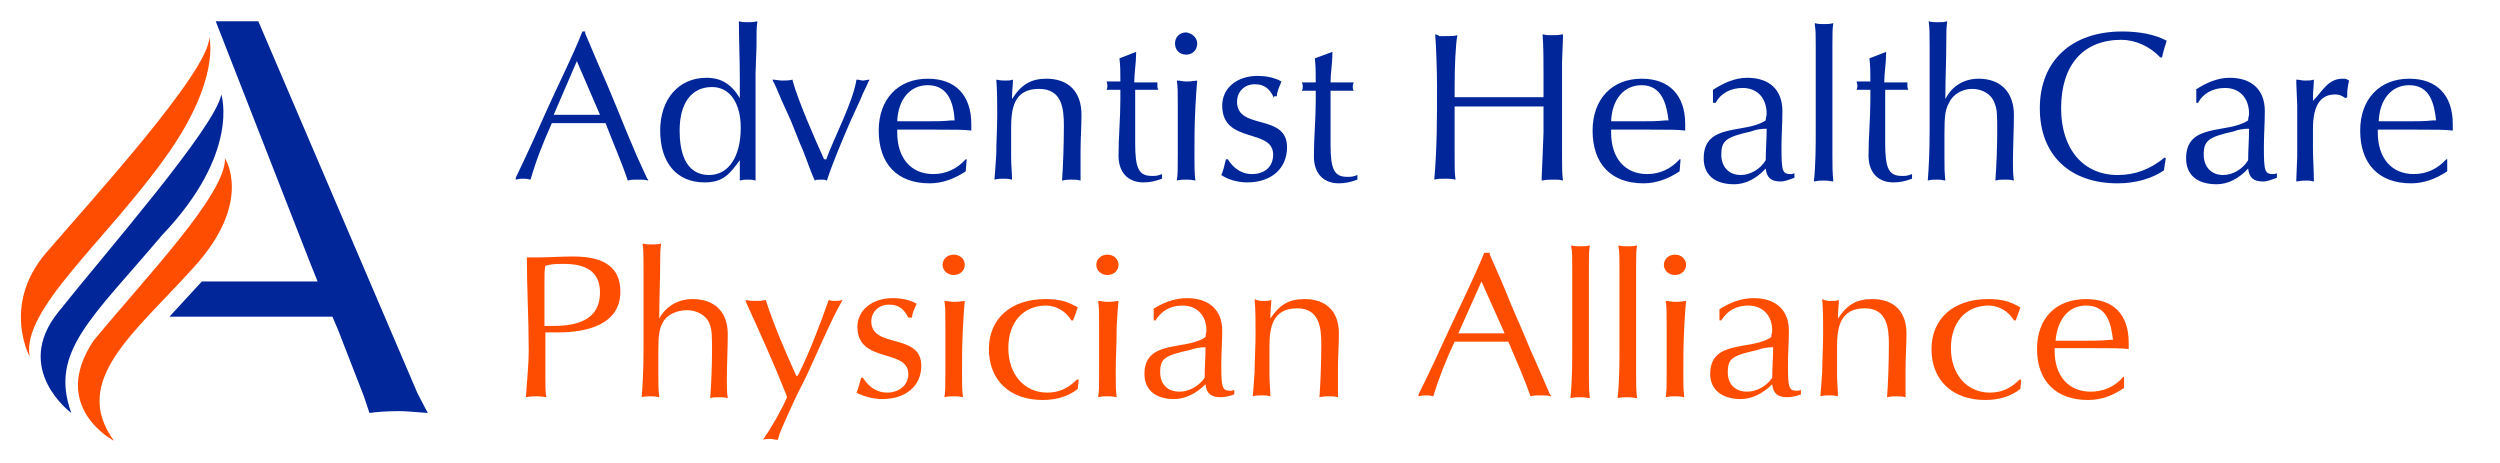 <?xml version="1.0" encoding="utf-8"?>
<!-- Generator: Adobe Illustrator 27.0.1, SVG Export Plug-In . SVG Version: 6.00 Build 0)  -->
<svg version="1.1" id="Layer_1" xmlns="http://www.w3.org/2000/svg" xmlns:xlink="http://www.w3.org/1999/xlink" x="0px" y="0px"
	 viewBox="0 0 270 50" style="enable-background:new 0 0 270 50;" xml:space="preserve">
<style type="text/css">
	.st0{fill:#00269A;}
	.st1{fill:#FF4D00;}
</style>
<g>
	<g>
		<g>
			<path class="st0" d="M63.2,3.6c0.8,1.9,1.6,3.8,2.4,5.6l1,2.4l1.1,2.7l1.1,2.6l1.1,2.4l0.1,0.1v0.1c-0.4-0.1-0.5-0.1-1.1-0.1
				c-0.6,0-0.7,0-1.1,0.1c-0.7-2.1-1.6-4.1-2.4-6.2c-0.3,0-0.3,0-0.4,0c-0.2,0-0.6,0-1.1,0c-1.4,0-2.9,0-4.3,0c-0.9,2-1.7,4-2.3,6.1
				c-0.4-0.1-0.5-0.1-0.8-0.1c-0.3,0-0.4,0-0.8,0.1v-0.2c1.2-2.5,2.3-4.9,3.4-7.4c1.2-2.7,2.7-5.6,3.8-8.4H63.2z M59.8,12.4l0.1,0
				l1.1,0c0.8,0,1.7,0,2.5,0c0.6,0,0.9,0,1.1,0h0.2l-2.5-5.8L59.8,12.4z"/>
			<path class="st0" d="M79.9,17.3c-1.1,1.5-1.8,2.4-3.8,2.4c-3,0-4.8-2.1-4.8-5.6c0-3.4,2-5.7,5-5.7c1.6,0,2.7,0.7,3.6,2.2
				c0-0.7,0-1.4,0-2.1c0-2.1-0.1-4.1-0.1-6.2c0.4,0.1,0.6,0.1,1,0.1c0.3,0,0.5,0,1-0.1c-0.1,0.8-0.1,1-0.1,2.8l-0.1,2.8l0,2.9l0,3.2
				c0,1.7,0,3.4,0,5.1l0,0.4c-0.4-0.1-0.5-0.1-0.9-0.1c-0.2,0-0.4,0-0.8,0.1L79.9,17.3z M76.6,18.9c2.1,0,3.4-2,3.4-5.1
				c0-2.7-1.2-4.4-3.1-4.4c-2.2,0-3.5,1.7-3.5,4.7C73.4,16.2,73.9,18.9,76.6,18.9z"/>
			<path class="st0" d="M89.2,17.3c0.9-2.5,2.9-6.2,3.3-8.7c0.3,0,0.5,0.1,0.7,0.1c0.2,0,0.5-0.1,0.7-0.1c0,0.1-0.1,0.2-0.1,0.2
				c-0.1,0.3-0.5,1-0.9,2l-1.1,2.4c-0.9,2.1-1.8,4.2-2.5,6.3c-0.2-0.1-0.3-0.1-0.6-0.1c-0.5,0-0.5,0-0.7,0.1c-0.6-1.3-1-2.7-1.6-4
				l-1-2.5l-1-2.2c-0.5-1.2-0.8-1.9-0.9-2c0,0,0-0.1-0.1-0.2c0.4,0,0.7,0.1,1.1,0.1c0.4,0,0.7,0,1.1-0.1c0,0.1,0,0.1,0,0.1
				c0.6,2.2,2.4,6.3,3.4,8.5H89.2z"/>
			<path class="st0" d="M104.3,18.5c-1.2,0.8-2.5,1.3-3.9,1.3c-3.5,0-5.5-2.1-5.5-5.7c0-3.4,2.1-5.6,5.3-5.6c3,0,4.7,1.8,4.7,4.9
				c0,0.2,0,0.3,0,0.7c-0.8-0.1-1.8-0.1-3.8-0.1c-1.3,0-2.4,0-3.9,0l-0.3,0c0,0.2,0,0.3,0,0.3c0,2.8,1.5,4.5,3.9,4.5
				c1.4,0,2.6-0.6,3.5-1.6l0.1,0L104.3,18.5z M100.2,9.2c-1.9,0-3.2,1.5-3.3,3.9c1,0,2.1,0,3.1,0c0.9,0,1.9,0,2.8-0.1
				c0,0,0.1,0,0.3,0C103,11.3,102.5,9.2,100.2,9.2z"/>
			<path class="st0" d="M108.6,8.7c0.3,0,0.5,0,0.8-0.1c0,0.6-0.1,1.2-0.1,1.8c0,0.1,0,0.2,0,0.3c1-1.6,2.1-2.2,3.7-2.2
				c2.4,0,3.8,1.4,3.8,3.9c0,1.3-0.1,2.6-0.1,3.9c0,1.1,0,2.1,0,3.2c-0.4-0.1-0.6-0.1-1-0.1c-0.3,0-0.5,0-1,0.1
				c0.1-1.2,0.2-3.9,0.2-5.9c0-1.9-0.2-4-2.7-4c-2.7,0-3,2.1-3,4.3c0,1.1,0,2.1,0,3.1c0,0.8,0.1,1.6,0.1,2.4
				c-0.4-0.1-0.6-0.1-0.9-0.1s-0.6,0-1,0.1c0.1-1.1,0.1-1.4,0.2-2.8c0-1.2,0.1-2.8,0.1-4.3c0-1.2,0-2.5-0.1-3.7
				C108.1,8.7,108.3,8.7,108.6,8.7z"/>
			<path class="st0" d="M122.7,5.6c0,0.1,0,0.2,0,0.2c0,1-0.2,2.1-0.2,3.1l2.5,0C125,9.1,125,9.2,125,9.3c0,0.1,0,0.2,0.1,0.4h-2.5
				c0,0.6,0,0.7,0,1.9v3.9c0,2.7,0.4,3.5,1.8,3.5c0.4,0,0.6,0,1.1-0.2v0.5c-0.8,0.3-1.4,0.4-2,0.4c-1.7,0-2.7-1.1-2.7-2.9
				c0-2,0.2-4,0.2-6c0-0.7,0-0.7,0-1.1c-0.5,0-1,0-1.5,0c0.1-0.2,0.1-0.3,0.1-0.4s0-0.3-0.1-0.5h1.5V8.7c0-0.8,0-1.6-0.1-2.4
				L122.7,5.6z"/>
			<path class="st0" d="M129.3,4.7c0,0.7-0.5,1.2-1.2,1.2c-0.7,0-1.2-0.5-1.2-1.2c0-0.7,0.5-1.2,1.2-1.2
				C128.8,3.6,129.3,4.1,129.3,4.7z M129,16.7c0,1.5,0,1.8,0.1,2.8c-0.5-0.1-0.7-0.1-1-0.1c-0.4,0-0.6,0-1,0.1
				c0.1-0.8,0.1-0.9,0.1-2.8l0-2.6l0-2.6c0-1.8,0-2-0.1-2.8c0.4,0,0.6,0.1,1,0.1c0.3,0,0.5,0,1.2-0.1c-0.1,1-0.1,1.3-0.2,2.9
				C129,13.8,129,14.7,129,16.7z"/>
			<path class="st0" d="M137.6,10.6c-0.5-1.1-1.1-1.5-2.1-1.5c-1.1,0-1.9,0.8-1.9,1.9c0,3.1,5.4,1.2,5.4,4.9c0,2.3-1.7,3.8-4.3,3.8
				c-1,0-2.1-0.3-2.8-0.8c0.2-0.4,0.3-0.9,0.5-1.7h0.2c0.7,1.1,1.6,1.6,2.6,1.6c1.4,0,2.3-0.8,2.3-2.1c0-2.9-5.5-1.1-5.5-5.3
				c0-1.9,1.6-3.2,3.8-3.2c1,0,1.9,0.2,2.6,0.6c-0.2,0.5-0.5,1.1-0.5,1.6H137.6z"/>
			<path class="st0" d="M143.9,5.6c0,0.1,0,0.2,0,0.2c0,1-0.2,2.1-0.2,3.1l2.5,0c-0.1,0.3-0.1,0.3-0.1,0.5c0,0.1,0,0.2,0.1,0.4h-2.5
				c0,0.6,0,0.7,0,1.9v3.9c0,2.7,0.4,3.5,1.8,3.5c0.4,0,0.6,0,1.1-0.2v0.5c-0.8,0.3-1.4,0.4-2,0.4c-1.7,0-2.7-1.1-2.7-2.9
				c0-2,0.2-4,0.2-6c0-0.7,0-0.7,0-1.1c-0.5,0-1,0-1.5,0c0.1-0.2,0.1-0.3,0.1-0.4s0-0.3-0.1-0.5h1.5V8.7c0-0.8,0-1.6-0.1-2.4
				L143.9,5.6z"/>
			<path class="st0" d="M155.4,3.9c0.1,0,0.4,0,0.7,0c0.8,0,0.9,0,1.3-0.1c-0.2,1-0.3,3.4-0.3,5.6c0,0.4,0,0.6,0,1.1
				c0.6,0,0.7,0,2,0h4.8c1.3,0,1.9,0,2.8,0V7.9c0-1.4,0-2.8-0.1-4.2c0.4,0.1,0.5,0.1,1,0.1s0.7,0,1.2-0.1l0,0.4l-0.1,2.6l0,2.6
				c0,1.6,0,3.2,0,4.9l0,2.6c0,1.4,0,1.8,0.1,2.7c-0.4-0.1-0.5-0.1-0.9-0.1c-0.5,0-0.9,0-1.4,0.1l0-0.3l0.1-2.3l0.1-2.6
				c0-0.8,0-1.4,0-1.9c0-0.4,0-0.5,0-0.9c-0.8,0-1.6,0-2.4,0l-2.4,0c-0.9,0-1.7,0-2.4,0c-0.7,0-1.5,0-2.2,0c0,0-0.1,0-0.2,0l0,0.3
				c0,1.7,0,3.4,0,5.1c0,1.4,0,1.7,0.1,2.5c-0.5-0.1-0.7-0.1-1.1-0.1c-0.4,0-0.8,0-1.2,0.1c0.3-3.3,0.3-6.7,0.3-10
				c0-1.8-0.1-4.5-0.2-5.7C155.3,3.8,155.4,3.8,155.4,3.9z"/>
			<path class="st0" d="M181.4,18.5c-1.2,0.8-2.5,1.3-3.9,1.3c-3.5,0-5.5-2.1-5.5-5.7c0-3.4,2.1-5.6,5.3-5.6c3,0,4.7,1.8,4.7,4.9
				c0,0.2,0,0.3,0,0.7c-0.8-0.1-1.8-0.1-3.8-0.1c-1.3,0-2.4,0-3.9,0l-0.3,0c0,0.2,0,0.3,0,0.3c0,2.8,1.5,4.5,3.9,4.5
				c1.4,0,2.6-0.6,3.5-1.6l0.1,0L181.4,18.5z M177.3,9.2c-1.9,0-3.2,1.5-3.3,3.9c1,0,2.1,0,3.1,0c0.9,0,1.9,0,2.8-0.1
				c0,0,0.1,0,0.3,0C180,11.3,179.5,9.2,177.3,9.2z"/>
			<path class="st0" d="M185,9.7c1.1-0.7,2.3-1.3,3.7-1.3c2.4,0,3.8,1.3,3.8,3.6c0,1.3-0.1,2.6-0.1,3.9c0,2.6,0.1,2.9,1,2.9
				c0.1,0,0.2,0,0.4-0.1v0.5c-0.6,0.2-1,0.4-1.5,0.4c-1,0-1.5-0.4-1.6-1.4c-1,1.1-2.2,1.7-3.4,1.7c-2.1,0-3.3-1-3.3-2.8
				c0-3.9,4.5-2.6,6.7-4.1c0-0.3,0.1-0.5,0.1-0.7c0-1.7-1-2.8-2.6-2.8c-1.3,0-2.4,0.6-2.9,1.6H185V9.7z M189.1,14.2
				c-2.7,0.6-3.2,1-3.2,2.5c0,1.3,0.8,2.2,2.1,2.2c1,0,2.1-0.6,2.7-1.6c0-1.1,0.1-2.3,0.1-3.4C190.2,13.9,189.6,14,189.1,14.2z"/>
			<path class="st0" d="M197.9,5l0,2.8c0,1.1,0,2.2,0,3.1c0,0.3,0,1.3,0,2.9l0,2.9c0,1.4,0,1.8,0.1,2.9c-0.6-0.1-0.8-0.1-1.1-0.1
				c-0.4,0-0.5,0-1,0.1c0.2-1.9,0.2-3.8,0.2-5.7l0-2.8l0-3.2l0-2.9c0-1.1,0-1.8-0.1-2.3c0,0,0-0.1,0-0.2c0.4,0.1,0.5,0.1,1,0.1
				c0.4,0,0.6,0,1-0.1C197.9,3.2,197.9,3.5,197.9,5z"/>
			<path class="st0" d="M203.7,5.6c0,0.1,0,0.2,0,0.2c0,1-0.2,2.1-0.2,3.1l2.5,0C206,9.1,206,9.2,206,9.3c0,0.1,0,0.2,0.1,0.4h-2.5
				c0,0.6,0,0.7,0,1.9v3.9c0,2.7,0.4,3.5,1.8,3.5c0.4,0,0.6,0,1.1-0.2v0.5c-0.8,0.3-1.4,0.4-2,0.4c-1.7,0-2.7-1.1-2.7-2.9
				c0-2,0.2-4,0.2-6c0-0.7,0-0.7,0-1.1c-0.5,0-1,0-1.5,0c0.1-0.2,0.1-0.3,0.1-0.4s0-0.3-0.1-0.5h1.5V8.7c0-0.8,0-1.6-0.1-2.4
				L203.7,5.6z"/>
			<path class="st0" d="M210.1,10.7c0.7-1.4,2-2.2,3.6-2.2c2.4,0,3.8,1.5,3.8,3.9c0,1.7-0.1,3.4-0.1,5.1c0,0.7,0,1.3,0.1,2
				c-0.4-0.1-0.5-0.1-0.9-0.1c-0.5,0-0.7,0-1.1,0.1c0.1-1.3,0.2-3.5,0.2-5.2c0-1.9,0-2.5-0.3-3.2c-0.3-0.9-1.3-1.5-2.4-1.5
				s-2.1,0.6-2.5,1.5c-0.4,0.7-0.5,1.4-0.5,3.3v0.2l0,2.4c0,1.2,0,1.5,0.1,2.5c-0.5-0.1-0.6-0.1-0.9-0.1c-0.3,0-0.7,0-1,0.1
				c0.1-1.3,0.2-3,0.2-5.5v-3.2l0-2.8l0-2.9c0-1.6,0-1.9-0.1-2.8c0.4,0.1,0.6,0.1,1,0.1c0.4,0,0.6,0,1-0.1c-0.1,0.8-0.1,1.1-0.1,2.2
				c0,2-0.1,3.9-0.1,5.9c0,0,0,0.1,0,0.2L210.1,10.7z"/>
			<path class="st0" d="M233.7,18.4c-1.3,0.9-3.1,1.4-5,1.4c-5.2,0-8.4-3.1-8.4-8.1c0-5.1,3.4-8.3,8.9-8.3c1.8,0,3.5,0.3,4.8,1
				c-0.2,0.6-0.4,1.3-0.5,1.8l-0.2,0c-1.1-1.2-2.7-1.9-4.2-1.9c-4.1,0-6.5,2.7-6.5,7.4c0,4.4,2.4,7.2,6.1,7.2c1.9,0,3.5-0.6,5.1-1.9
				l0.1,0.1L233.7,18.4z"/>
			<path class="st0" d="M237.1,9.7c1.1-0.7,2.3-1.3,3.7-1.3c2.4,0,3.8,1.3,3.8,3.6c0,1.3-0.1,2.6-0.1,3.9c0,2.6,0.1,2.9,1,2.9
				c0.1,0,0.2,0,0.4-0.1v0.5c-0.6,0.2-1,0.4-1.5,0.4c-1,0-1.5-0.4-1.6-1.4c-1,1.1-2.2,1.7-3.4,1.7c-2.1,0-3.3-1-3.3-2.8
				c0-3.9,4.5-2.6,6.7-4.1c0-0.3,0.1-0.5,0.1-0.7c0-1.7-1-2.8-2.6-2.8c-1.3,0-2.4,0.6-2.9,1.6h-0.2V9.7z M241.2,14.2
				c-2.7,0.6-3.2,1-3.2,2.5c0,1.3,0.8,2.2,2.1,2.2c1,0,2.1-0.6,2.7-1.6c0-1.1,0.1-2.3,0.1-3.4C242.3,13.9,241.7,14,241.2,14.2z"/>
			<path class="st0" d="M253,8.5c0.3,0,0.4,0,0.7,0.2c-0.1,0.4-0.2,1-0.2,1.4c0,0.1,0,0.2,0,0.4l-0.2,0.1c-0.4-0.3-0.7-0.4-1.1-0.4
				c-1.6,0-2.4,1.2-2.4,3.7l0,2.1c0,1.2,0.1,2.4,0.1,3.6c-0.4-0.1-0.5-0.1-0.8-0.1c-0.3,0-0.5,0-1.1,0.1v-0.2l0.1-2.5
				c0-0.6,0-1.4,0-2.7c0-1.3,0-2.2,0-2.8l-0.1-2.4V8.6c0.3,0,0.6,0.1,0.9,0.1c0.5,0,0.6,0,1-0.1c0,0.6-0.1,1.2-0.1,1.9
				c0,0.1,0,0.2,0,0.4C250.8,9.9,251.4,8.5,253,8.5z"/>
			<path class="st0" d="M264.3,18.5c-1.2,0.8-2.5,1.3-3.9,1.3c-3.5,0-5.5-2.1-5.5-5.7c0-3.4,2.1-5.6,5.3-5.6c3,0,4.7,1.8,4.7,4.9
				c0,0.2,0,0.3,0,0.7C264,14,263.1,14,261,14c-1.3,0-2.4,0-3.9,0l-0.3,0c0,0.2,0,0.3,0,0.3c0,2.8,1.5,4.5,3.9,4.5
				c1.4,0,2.6-0.6,3.5-1.6l0.1,0L264.3,18.5z M260.2,9.2c-1.9,0-3.2,1.5-3.3,3.9c1,0,2.1,0,3.1,0c0.9,0,1.9,0,2.8-0.1
				c0,0,0.1,0,0.3,0C262.9,11.3,262.5,9.2,260.2,9.2z"/>
		</g>
	</g>
	<path class="st1" d="M3.2,38.5c0,0-3-5.5,1.7-11.1C9.7,21.8,22.7,7.6,22.6,4c0,0,1.3,4.5-4.6,12.8C11.4,26.1,2.3,33.4,3.2,38.5z"/>
	<path class="st0" d="M7.7,44.6c0,0-6.4-4.7-1.4-10.9c5-6.3,17-20,17.6-23.5c0,0,2.1,6.3-6.4,15.2C9.9,34.4,5.3,38,7.7,44.6z"/>
	<path class="st1" d="M12.3,47.6c0,0-7-3.6-2.2-10.8c5.5-6.7,14.3-15.8,14.2-19.7c0,0,3.1,4.7-3.4,11.8C14.5,36,7.6,41.1,12.3,47.6z
		"/>
	<path class="st0" d="M45.1,42.5L27.9,2.3h-4.6l10.2,26.1l0.8,2H21.8c-1.2,1.3-2.4,2.6-3.5,3.8h17.6l0.6,1.4l2.8,7.2l0.6,1.8
		c0.7-0.1,1.8-0.2,3.3-0.2c0.6,0,1.6,0.1,3,0.2L45.1,42.5z"/>
	<g>
		<path class="st1" d="M58.9,38.3l0,2.4c0,1.2,0,1.5,0.1,2.2c-0.6-0.1-0.8-0.1-1.1-0.1c-0.3,0-0.6,0-1.1,0.1
			c0.1-1.7,0.3-3.4,0.3-5.1c0-3.4-0.2-6.7-0.2-10c0.4,0,0.7,0,1.1,0c1.3,0,2.6-0.1,3.9-0.1c3.4,0,5.1,1.2,5.1,3.8
			c0,3.6-3.7,4.4-6.7,4.4c-0.5,0-0.7,0-1.4,0V38.3z M59.8,35.2c2.6,0,5-0.7,5-3.6c0-2.4-1.7-3.1-3.9-3.1c-0.9,0-1.2,0-2,0.2
			c-0.1,0.6-0.1,0.7-0.1,2.1l0,2.1c0,0.8,0,1.5,0,2.3C59.3,35.2,59.4,35.2,59.8,35.2z"/>
		<path class="st1" d="M71.2,34.4c0.7-1.3,2-2.1,3.6-2.1c2.4,0,3.8,1.4,3.8,3.8c0,1.6-0.1,3.3-0.1,5c0,0.6,0,1.3,0.1,1.9
			c-0.4-0.1-0.5-0.1-0.9-0.1c-0.5,0-0.7,0-1,0.1c0.1-1.2,0.2-3.4,0.2-5c0-1.8,0-2.4-0.3-3.1c-0.3-0.8-1.3-1.4-2.4-1.4
			S72,34,71.6,34.8c-0.4,0.7-0.5,1.4-0.5,3.2v0.2l0,2.3c0,1.1,0,1.5,0.1,2.4c-0.5-0.1-0.6-0.1-0.9-0.1c-0.3,0-0.7,0-1,0.1
			c0.1-1.2,0.2-2.9,0.2-5.3v-3.1l0-2.7l0-2.8c0-1.6,0-1.8-0.1-2.7c0.4,0.1,0.6,0.1,1,0.1c0.4,0,0.6,0,1-0.1
			c-0.1,0.8-0.1,1.1-0.1,2.1c0,1.9-0.1,3.8-0.1,5.7c0,0,0,0.1,0,0.2L71.2,34.4z"/>
		<path class="st1" d="M86.1,40.6l0.1-0.1c1.3-2.6,2.3-5.3,3.3-8.1c0.3,0.1,0.5,0.1,0.7,0.1c0.3,0,0.4,0,0.8-0.1
			c-0.7,1.2-1.3,2.5-1.9,3.8l-1,2.2l-1,2.2L85.9,43l-1,2.2c-0.3,0.7-0.7,1.5-0.9,2.3c-0.4,0-0.5-0.1-0.8-0.1c-0.3,0-0.6,0-0.8,0.1
			c0.9-1.3,2-3.2,2.6-4.6l-0.1-0.3c-1.3-3.3-2.8-6.6-4.3-9.9c0,0,0-0.1-0.1-0.3c0.6,0.1,0.9,0.1,1.2,0.1c0.4,0,0.5,0,1-0.1
			c0.9,2.8,2.1,5.5,3.3,8.2H86.1z"/>
		<path class="st1" d="M98.1,34.3c-0.5-1-1.1-1.4-2.1-1.4c-1.1,0-1.9,0.8-1.9,1.8c0,3,5.4,1.2,5.4,4.8c0,2.2-1.7,3.6-4.2,3.6
			c-1,0-2.1-0.3-2.8-0.7c0.2-0.4,0.3-0.9,0.5-1.6h0.2c0.7,1.1,1.6,1.6,2.6,1.6c1.3,0,2.3-0.8,2.3-2c0-2.8-5.5-1.1-5.5-5.1
			c0-1.8,1.6-3.1,3.8-3.1c1,0,1.9,0.2,2.6,0.6c-0.2,0.5-0.5,1-0.5,1.5H98.1z"/>
		<path class="st1" d="M104.2,28.6c0,0.6-0.5,1.1-1.2,1.1c-0.7,0-1.2-0.5-1.2-1.1c0-0.6,0.5-1.1,1.2-1.1
			C103.7,27.5,104.2,28,104.2,28.6z M103.9,40.2c0,1.5,0,1.8,0.1,2.7c-0.5-0.1-0.7-0.1-1-0.1c-0.4,0-0.6,0-1,0.1
			c0.1-0.8,0.1-0.9,0.1-2.7l0-2.5l0-2.5c0-1.7,0-1.9-0.1-2.7c0.4,0,0.6,0.1,1,0.1c0.3,0,0.5,0,1.2-0.1c-0.1,0.9-0.1,1.2-0.2,2.8
			C103.9,37.4,103.9,38.3,103.9,40.2z"/>
		<path class="st1" d="M115.9,34.6h-0.2c-0.5-0.9-1.6-1.6-2.7-1.6c-2.5,0-4.1,1.8-4.1,4.6c0,2.8,1.7,4.8,4.2,4.8
			c1.2,0,2.2-0.4,3.2-1.4l0.2,0l-0.1,1c-1,0.8-2.3,1.2-3.8,1.2c-3.5,0-5.8-2.1-5.8-5.5c0-3.3,2.4-5.4,6.1-5.4c1.4,0,2.3,0.2,3.5,0.9
			L115.9,34.6z"/>
		<path class="st1" d="M120.8,28.6c0,0.6-0.5,1.1-1.2,1.1c-0.7,0-1.2-0.5-1.2-1.1c0-0.6,0.5-1.1,1.2-1.1
			C120.3,27.5,120.8,28,120.8,28.6z M120.5,40.2c0,1.5,0,1.8,0.1,2.7c-0.5-0.1-0.7-0.1-1-0.1c-0.4,0-0.6,0-1,0.1
			c0.1-0.8,0.1-0.9,0.1-2.7l0-2.5l0-2.5c0-1.7,0-1.9-0.1-2.7c0.4,0,0.6,0.1,1,0.1c0.3,0,0.5,0,1.2-0.1c-0.1,0.9-0.1,1.2-0.2,2.8
			C120.6,37.4,120.5,38.3,120.5,40.2z"/>
		<path class="st1" d="M124.5,33.4c1.1-0.7,2.3-1.2,3.7-1.2c2.4,0,3.8,1.3,3.8,3.5c0,1.2-0.1,2.5-0.1,3.7c0,2.5,0.1,2.8,1,2.8
			c0.1,0,0.2,0,0.4-0.1v0.5c-0.6,0.2-1,0.3-1.5,0.3c-1,0-1.5-0.4-1.6-1.4c-1,1-2.2,1.6-3.4,1.6c-2,0-3.2-1-3.2-2.7
			c0-3.8,4.5-2.5,6.6-4c0-0.3,0.1-0.5,0.1-0.7c0-1.6-1-2.7-2.6-2.7c-1.3,0-2.3,0.6-2.9,1.6h-0.2V33.4z M128.5,37.8
			c-2.7,0.6-3.2,0.9-3.2,2.4c0,1.3,0.8,2.1,2.1,2.1c1,0,2.1-0.6,2.7-1.5c0-1.1,0.1-2.2,0.1-3.3C129.6,37.5,129.1,37.6,128.5,37.8z"
			/>
		<path class="st1" d="M136.5,32.5c0.3,0,0.5,0,0.8-0.1c0,0.6-0.1,1.1-0.1,1.7c0,0.1,0,0.2,0,0.3c1-1.5,2-2.1,3.7-2.1
			c2.4,0,3.7,1.4,3.7,3.7c0,1.3-0.1,2.5-0.1,3.8c0,1,0,2.1,0,3.1c-0.4-0.1-0.6-0.1-1-0.1c-0.3,0-0.5,0-1,0.1
			c0.1-1.2,0.2-3.7,0.2-5.7c0-1.8-0.2-3.9-2.6-3.9c-2.7,0-3,2.1-3,4.2c0,1,0,2,0,3c0,0.8,0.1,1.6,0.1,2.3c-0.4-0.1-0.6-0.1-0.9-0.1
			c-0.4,0-0.6,0-1,0.1c0.1-1,0.1-1.4,0.2-2.7c0-1.1,0.1-2.7,0.1-4.2c0-1.2,0-2.4-0.1-3.6C135.9,32.5,136.1,32.5,136.5,32.5z"/>
		<path class="st1" d="M160.9,27.5c0.8,1.8,1.6,3.6,2.3,5.4l1,2.3l1.1,2.6l1.1,2.5l1,2.3l0.1,0.1v0.1c-0.4-0.1-0.5-0.1-1.1-0.1
			c-0.6,0-0.7,0-1.1,0.1c-0.7-2-1.6-4-2.4-5.9c-0.3,0-0.3,0-0.4,0c-0.2,0-0.6,0-1.1,0c-1.4,0-2.9,0-4.3,0c-0.9,1.9-1.7,3.9-2.3,5.9
			c-0.4-0.1-0.5-0.1-0.8-0.1c-0.3,0-0.4,0-0.8,0.1v-0.2c1.2-2.4,2.3-4.8,3.4-7.2c1.2-2.6,2.6-5.4,3.7-8.1H160.9z M157.5,36l0.1,0
			l1.1,0c0.8,0,1.7,0,2.5,0c0.6,0,0.9,0,1.1,0h0.2l-2.5-5.6L157.5,36z"/>
		<path class="st1" d="M171.6,28.9l0,2.7c0,1.1,0,2.1,0,3c0,0.3,0,1.2,0,2.8l0,2.8c0,1.4,0,1.8,0.1,2.8c-0.6-0.1-0.8-0.1-1.1-0.1
			c-0.3,0-0.5,0-1,0.1c0.2-1.8,0.2-3.7,0.2-5.5l0-2.7l0-3.1l0-2.8c0-1,0-1.8-0.1-2.2c0,0,0-0.1,0-0.2c0.4,0.1,0.5,0.1,1,0.1
			c0.4,0,0.6,0,1-0.1C171.6,27.2,171.6,27.5,171.6,28.9z"/>
		<path class="st1" d="M176.7,28.9l0,2.7c0,1.1,0,2.1,0,3c0,0.3,0,1.2,0,2.8l0,2.8c0,1.4,0,1.8,0.1,2.8c-0.6-0.1-0.8-0.1-1.1-0.1
			c-0.3,0-0.5,0-1,0.1c0.2-1.8,0.2-3.7,0.2-5.5l0-2.7l0-3.1l0-2.8c0-1,0-1.8-0.1-2.2c0,0,0-0.1,0-0.2c0.4,0.1,0.5,0.1,1,0.1
			c0.4,0,0.6,0,1-0.1C176.7,27.2,176.7,27.5,176.7,28.9z"/>
		<path class="st1" d="M182.1,28.6c0,0.6-0.5,1.1-1.2,1.1c-0.7,0-1.2-0.5-1.2-1.1c0-0.6,0.5-1.1,1.2-1.1
			C181.6,27.5,182.1,28,182.1,28.6z M181.8,40.2c0,1.5,0,1.8,0.1,2.7c-0.5-0.1-0.7-0.1-1-0.1c-0.4,0-0.6,0-1,0.1
			c0.1-0.8,0.1-0.9,0.1-2.7l0-2.5l0-2.5c0-1.7,0-1.9-0.1-2.7c0.4,0,0.6,0.1,1,0.1c0.3,0,0.5,0,1.2-0.1c-0.1,0.9-0.1,1.2-0.2,2.8
			C181.8,37.4,181.8,38.3,181.8,40.2z"/>
		<path class="st1" d="M185.7,33.4c1.1-0.7,2.3-1.2,3.7-1.2c2.4,0,3.8,1.3,3.8,3.5c0,1.2-0.1,2.5-0.1,3.7c0,2.5,0.1,2.8,1,2.8
			c0.1,0,0.2,0,0.4-0.1v0.5c-0.6,0.2-1,0.3-1.5,0.3c-1,0-1.5-0.4-1.6-1.4c-1,1-2.2,1.6-3.4,1.6c-2,0-3.3-1-3.3-2.7
			c0-3.8,4.5-2.5,6.6-4c0-0.3,0.1-0.5,0.1-0.7c0-1.6-1-2.7-2.6-2.7c-1.3,0-2.3,0.6-2.9,1.6h-0.2V33.4z M189.8,37.8
			c-2.7,0.6-3.2,0.9-3.2,2.4c0,1.3,0.8,2.1,2.1,2.1c1,0,2.1-0.6,2.7-1.5c0-1.1,0.1-2.2,0.1-3.3C190.9,37.5,190.3,37.6,189.8,37.8z"
			/>
		<path class="st1" d="M197.8,32.5c0.3,0,0.5,0,0.8-0.1c0,0.6-0.1,1.1-0.1,1.7c0,0.1,0,0.2,0,0.3c1-1.5,2-2.1,3.7-2.1
			c2.4,0,3.7,1.4,3.7,3.7c0,1.3-0.1,2.5-0.1,3.8c0,1,0,2.1,0,3.1c-0.4-0.1-0.6-0.1-1-0.1c-0.3,0-0.5,0-1,0.1
			c0.1-1.2,0.2-3.7,0.2-5.7c0-1.8-0.2-3.9-2.6-3.9c-2.7,0-3,2.1-3,4.2c0,1,0,2,0,3c0,0.8,0.1,1.6,0.1,2.3c-0.4-0.1-0.6-0.1-0.9-0.1
			c-0.4,0-0.6,0-1,0.1c0.1-1,0.1-1.4,0.2-2.7c0-1.1,0.1-2.7,0.1-4.2c0-1.2,0-2.4-0.1-3.6C197.2,32.5,197.4,32.5,197.8,32.5z"/>
		<path class="st1" d="M217.7,34.6h-0.2c-0.5-0.9-1.6-1.6-2.7-1.6c-2.5,0-4.1,1.8-4.1,4.6c0,2.8,1.7,4.8,4.2,4.8
			c1.2,0,2.2-0.4,3.2-1.4l0.2,0l-0.1,1c-1,0.8-2.3,1.2-3.8,1.2c-3.5,0-5.8-2.1-5.8-5.5c0-3.3,2.4-5.4,6.1-5.4c1.4,0,2.3,0.2,3.5,0.9
			L217.7,34.6z"/>
		<path class="st1" d="M229.4,41.9c-1.2,0.8-2.4,1.3-3.9,1.3c-3.4,0-5.5-2-5.5-5.5c0-3.3,2-5.4,5.3-5.4c3,0,4.6,1.7,4.6,4.7
			c0,0.2,0,0.3,0,0.7c-0.8-0.1-1.7-0.1-3.8-0.1c-1.3,0-2.4,0-3.9,0l-0.3,0c0,0.2,0,0.2,0,0.3c0,2.7,1.5,4.4,3.9,4.4
			c1.3,0,2.6-0.5,3.5-1.6l0.1,0L229.4,41.9z M225.3,33c-1.9,0-3.1,1.5-3.3,3.8c1,0,2,0,3.1,0c0.9,0,1.9,0,2.8-0.1c0,0,0.1,0,0.3,0
			C228,35,227.6,33,225.3,33z"/>
	</g>
</g>
</svg>
